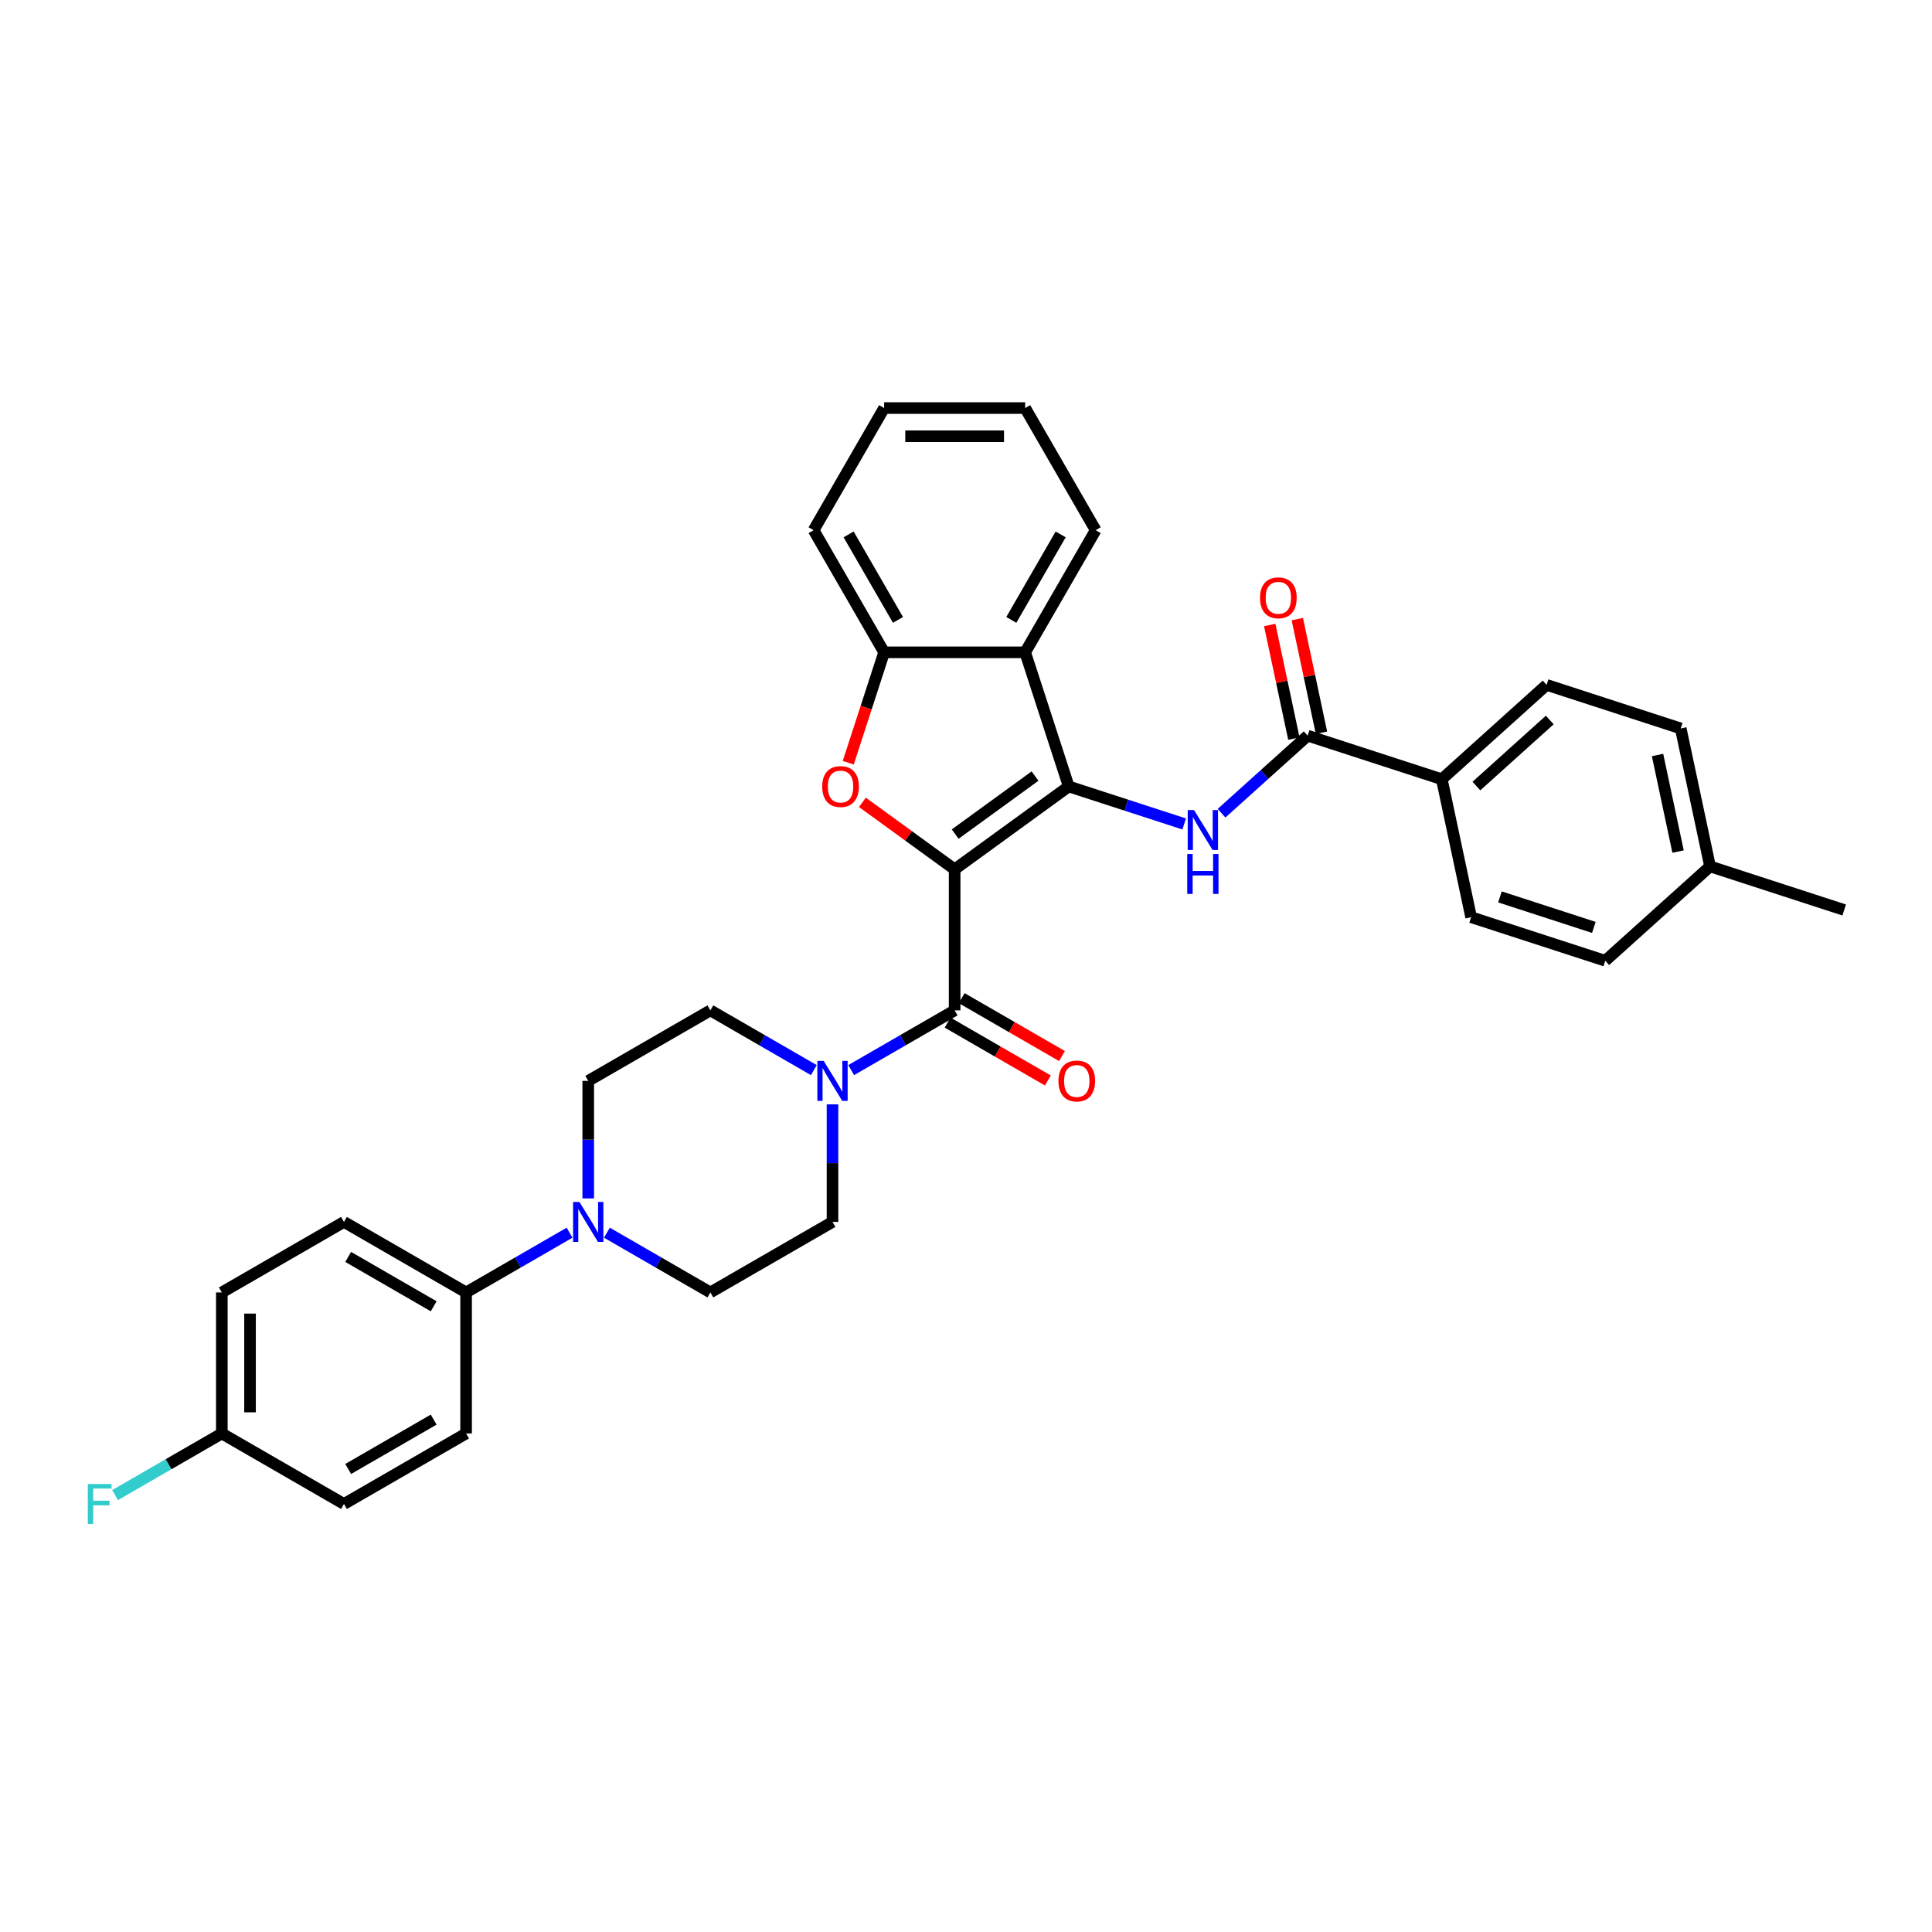 <?xml version='1.0' encoding='iso-8859-1'?>
<svg version='1.1' baseProfile='full'
              xmlns='http://www.w3.org/2000/svg'
                      xmlns:rdkit='http://www.rdkit.org/xml'
                      xmlns:xlink='http://www.w3.org/1999/xlink'
                  xml:space='preserve'
width='1000px' height='1000px' viewBox='0 0 1000 1000'>
<!-- END OF HEADER -->
<rect style='opacity:1.0;fill:#FFFFFF;stroke:none' width='1000' height='1000' x='0' y='0'> </rect>
<path class='bond-0' d='M 494.121,449.971 L 553.177,407.065' style='fill:none;fill-rule:evenodd;stroke:#000000;stroke-width:6px;stroke-linecap:butt;stroke-linejoin:miter;stroke-opacity:1' />
<path class='bond-0' d='M 494.398,431.724 L 535.737,401.69' style='fill:none;fill-rule:evenodd;stroke:#000000;stroke-width:6px;stroke-linecap:butt;stroke-linejoin:miter;stroke-opacity:1' />
<path class='bond-1' d='M 494.121,449.971 L 470.251,432.628' style='fill:none;fill-rule:evenodd;stroke:#000000;stroke-width:6px;stroke-linecap:butt;stroke-linejoin:miter;stroke-opacity:1' />
<path class='bond-1' d='M 470.251,432.628 L 446.38,415.285' style='fill:none;fill-rule:evenodd;stroke:#FF0000;stroke-width:6px;stroke-linecap:butt;stroke-linejoin:miter;stroke-opacity:1' />
<path class='bond-2' d='M 494.121,449.971 L 494.121,522.968' style='fill:none;fill-rule:evenodd;stroke:#000000;stroke-width:6px;stroke-linecap:butt;stroke-linejoin:miter;stroke-opacity:1' />
<path class='bond-3' d='M 553.177,407.065 L 583.057,416.773' style='fill:none;fill-rule:evenodd;stroke:#000000;stroke-width:6px;stroke-linecap:butt;stroke-linejoin:miter;stroke-opacity:1' />
<path class='bond-3' d='M 583.057,416.773 L 612.937,426.482' style='fill:none;fill-rule:evenodd;stroke:#0000FF;stroke-width:6px;stroke-linecap:butt;stroke-linejoin:miter;stroke-opacity:1' />
<path class='bond-4' d='M 553.177,407.065 L 530.62,337.641' style='fill:none;fill-rule:evenodd;stroke:#000000;stroke-width:6px;stroke-linecap:butt;stroke-linejoin:miter;stroke-opacity:1' />
<path class='bond-7' d='M 439.055,394.787 L 448.339,366.214' style='fill:none;fill-rule:evenodd;stroke:#FF0000;stroke-width:6px;stroke-linecap:butt;stroke-linejoin:miter;stroke-opacity:1' />
<path class='bond-7' d='M 448.339,366.214 L 457.623,337.641' style='fill:none;fill-rule:evenodd;stroke:#000000;stroke-width:6px;stroke-linecap:butt;stroke-linejoin:miter;stroke-opacity:1' />
<path class='bond-5' d='M 494.121,522.968 L 467.345,538.427' style='fill:none;fill-rule:evenodd;stroke:#000000;stroke-width:6px;stroke-linecap:butt;stroke-linejoin:miter;stroke-opacity:1' />
<path class='bond-5' d='M 467.345,538.427 L 440.569,553.887' style='fill:none;fill-rule:evenodd;stroke:#0000FF;stroke-width:6px;stroke-linecap:butt;stroke-linejoin:miter;stroke-opacity:1' />
<path class='bond-11' d='M 490.471,529.29 L 516.423,544.273' style='fill:none;fill-rule:evenodd;stroke:#000000;stroke-width:6px;stroke-linecap:butt;stroke-linejoin:miter;stroke-opacity:1' />
<path class='bond-11' d='M 516.423,544.273 L 542.374,559.256' style='fill:none;fill-rule:evenodd;stroke:#FF0000;stroke-width:6px;stroke-linecap:butt;stroke-linejoin:miter;stroke-opacity:1' />
<path class='bond-11' d='M 497.771,516.646 L 523.723,531.63' style='fill:none;fill-rule:evenodd;stroke:#000000;stroke-width:6px;stroke-linecap:butt;stroke-linejoin:miter;stroke-opacity:1' />
<path class='bond-11' d='M 523.723,531.63 L 549.674,546.613' style='fill:none;fill-rule:evenodd;stroke:#FF0000;stroke-width:6px;stroke-linecap:butt;stroke-linejoin:miter;stroke-opacity:1' />
<path class='bond-6' d='M 632.266,420.92 L 654.557,400.849' style='fill:none;fill-rule:evenodd;stroke:#0000FF;stroke-width:6px;stroke-linecap:butt;stroke-linejoin:miter;stroke-opacity:1' />
<path class='bond-6' d='M 654.557,400.849 L 676.849,380.778' style='fill:none;fill-rule:evenodd;stroke:#000000;stroke-width:6px;stroke-linecap:butt;stroke-linejoin:miter;stroke-opacity:1' />
<path class='bond-28' d='M 530.62,337.641 L 567.118,274.423' style='fill:none;fill-rule:evenodd;stroke:#000000;stroke-width:6px;stroke-linecap:butt;stroke-linejoin:miter;stroke-opacity:1' />
<path class='bond-28' d='M 523.451,320.858 L 549,276.606' style='fill:none;fill-rule:evenodd;stroke:#000000;stroke-width:6px;stroke-linecap:butt;stroke-linejoin:miter;stroke-opacity:1' />
<path class='bond-33' d='M 530.62,337.641 L 457.623,337.641' style='fill:none;fill-rule:evenodd;stroke:#000000;stroke-width:6px;stroke-linecap:butt;stroke-linejoin:miter;stroke-opacity:1' />
<path class='bond-12' d='M 421.239,553.887 L 394.463,538.427' style='fill:none;fill-rule:evenodd;stroke:#0000FF;stroke-width:6px;stroke-linecap:butt;stroke-linejoin:miter;stroke-opacity:1' />
<path class='bond-12' d='M 394.463,538.427 L 367.687,522.968' style='fill:none;fill-rule:evenodd;stroke:#000000;stroke-width:6px;stroke-linecap:butt;stroke-linejoin:miter;stroke-opacity:1' />
<path class='bond-13' d='M 430.904,571.628 L 430.904,602.046' style='fill:none;fill-rule:evenodd;stroke:#0000FF;stroke-width:6px;stroke-linecap:butt;stroke-linejoin:miter;stroke-opacity:1' />
<path class='bond-13' d='M 430.904,602.046 L 430.904,632.464' style='fill:none;fill-rule:evenodd;stroke:#000000;stroke-width:6px;stroke-linecap:butt;stroke-linejoin:miter;stroke-opacity:1' />
<path class='bond-10' d='M 676.849,380.778 L 746.273,403.335' style='fill:none;fill-rule:evenodd;stroke:#000000;stroke-width:6px;stroke-linecap:butt;stroke-linejoin:miter;stroke-opacity:1' />
<path class='bond-16' d='M 683.989,379.26 L 677.739,349.859' style='fill:none;fill-rule:evenodd;stroke:#000000;stroke-width:6px;stroke-linecap:butt;stroke-linejoin:miter;stroke-opacity:1' />
<path class='bond-16' d='M 677.739,349.859 L 671.49,320.457' style='fill:none;fill-rule:evenodd;stroke:#FF0000;stroke-width:6px;stroke-linecap:butt;stroke-linejoin:miter;stroke-opacity:1' />
<path class='bond-16' d='M 669.708,382.295 L 663.459,352.894' style='fill:none;fill-rule:evenodd;stroke:#000000;stroke-width:6px;stroke-linecap:butt;stroke-linejoin:miter;stroke-opacity:1' />
<path class='bond-16' d='M 663.459,352.894 L 657.21,323.493' style='fill:none;fill-rule:evenodd;stroke:#FF0000;stroke-width:6px;stroke-linecap:butt;stroke-linejoin:miter;stroke-opacity:1' />
<path class='bond-29' d='M 457.623,337.641 L 421.124,274.423' style='fill:none;fill-rule:evenodd;stroke:#000000;stroke-width:6px;stroke-linecap:butt;stroke-linejoin:miter;stroke-opacity:1' />
<path class='bond-29' d='M 464.792,320.858 L 439.243,276.606' style='fill:none;fill-rule:evenodd;stroke:#000000;stroke-width:6px;stroke-linecap:butt;stroke-linejoin:miter;stroke-opacity:1' />
<path class='bond-8' d='M 314.134,638.044 L 340.911,653.503' style='fill:none;fill-rule:evenodd;stroke:#0000FF;stroke-width:6px;stroke-linecap:butt;stroke-linejoin:miter;stroke-opacity:1' />
<path class='bond-8' d='M 340.911,653.503 L 367.687,668.962' style='fill:none;fill-rule:evenodd;stroke:#000000;stroke-width:6px;stroke-linecap:butt;stroke-linejoin:miter;stroke-opacity:1' />
<path class='bond-9' d='M 294.805,638.044 L 268.029,653.503' style='fill:none;fill-rule:evenodd;stroke:#0000FF;stroke-width:6px;stroke-linecap:butt;stroke-linejoin:miter;stroke-opacity:1' />
<path class='bond-9' d='M 268.029,653.503 L 241.253,668.962' style='fill:none;fill-rule:evenodd;stroke:#000000;stroke-width:6px;stroke-linecap:butt;stroke-linejoin:miter;stroke-opacity:1' />
<path class='bond-34' d='M 304.47,620.302 L 304.47,589.885' style='fill:none;fill-rule:evenodd;stroke:#0000FF;stroke-width:6px;stroke-linecap:butt;stroke-linejoin:miter;stroke-opacity:1' />
<path class='bond-34' d='M 304.47,589.885 L 304.47,559.467' style='fill:none;fill-rule:evenodd;stroke:#000000;stroke-width:6px;stroke-linecap:butt;stroke-linejoin:miter;stroke-opacity:1' />
<path class='bond-17' d='M 241.253,668.962 L 178.035,632.464' style='fill:none;fill-rule:evenodd;stroke:#000000;stroke-width:6px;stroke-linecap:butt;stroke-linejoin:miter;stroke-opacity:1' />
<path class='bond-17' d='M 224.47,676.131 L 180.218,650.582' style='fill:none;fill-rule:evenodd;stroke:#000000;stroke-width:6px;stroke-linecap:butt;stroke-linejoin:miter;stroke-opacity:1' />
<path class='bond-18' d='M 241.253,668.962 L 241.253,741.959' style='fill:none;fill-rule:evenodd;stroke:#000000;stroke-width:6px;stroke-linecap:butt;stroke-linejoin:miter;stroke-opacity:1' />
<path class='bond-19' d='M 746.273,403.335 L 800.52,354.49' style='fill:none;fill-rule:evenodd;stroke:#000000;stroke-width:6px;stroke-linecap:butt;stroke-linejoin:miter;stroke-opacity:1' />
<path class='bond-19' d='M 764.179,406.858 L 802.152,372.667' style='fill:none;fill-rule:evenodd;stroke:#000000;stroke-width:6px;stroke-linecap:butt;stroke-linejoin:miter;stroke-opacity:1' />
<path class='bond-20' d='M 746.273,403.335 L 761.45,474.737' style='fill:none;fill-rule:evenodd;stroke:#000000;stroke-width:6px;stroke-linecap:butt;stroke-linejoin:miter;stroke-opacity:1' />
<path class='bond-14' d='M 367.687,522.968 L 304.47,559.467' style='fill:none;fill-rule:evenodd;stroke:#000000;stroke-width:6px;stroke-linecap:butt;stroke-linejoin:miter;stroke-opacity:1' />
<path class='bond-15' d='M 430.904,632.464 L 367.687,668.962' style='fill:none;fill-rule:evenodd;stroke:#000000;stroke-width:6px;stroke-linecap:butt;stroke-linejoin:miter;stroke-opacity:1' />
<path class='bond-23' d='M 178.035,632.464 L 114.818,668.962' style='fill:none;fill-rule:evenodd;stroke:#000000;stroke-width:6px;stroke-linecap:butt;stroke-linejoin:miter;stroke-opacity:1' />
<path class='bond-22' d='M 241.253,741.959 L 178.035,778.458' style='fill:none;fill-rule:evenodd;stroke:#000000;stroke-width:6px;stroke-linecap:butt;stroke-linejoin:miter;stroke-opacity:1' />
<path class='bond-22' d='M 224.47,734.79 L 180.218,760.339' style='fill:none;fill-rule:evenodd;stroke:#000000;stroke-width:6px;stroke-linecap:butt;stroke-linejoin:miter;stroke-opacity:1' />
<path class='bond-25' d='M 800.52,354.49 L 869.944,377.048' style='fill:none;fill-rule:evenodd;stroke:#000000;stroke-width:6px;stroke-linecap:butt;stroke-linejoin:miter;stroke-opacity:1' />
<path class='bond-24' d='M 761.45,474.737 L 830.874,497.294' style='fill:none;fill-rule:evenodd;stroke:#000000;stroke-width:6px;stroke-linecap:butt;stroke-linejoin:miter;stroke-opacity:1' />
<path class='bond-24' d='M 776.375,464.235 L 824.972,480.025' style='fill:none;fill-rule:evenodd;stroke:#000000;stroke-width:6px;stroke-linecap:butt;stroke-linejoin:miter;stroke-opacity:1' />
<path class='bond-21' d='M 114.818,741.959 L 178.035,778.458' style='fill:none;fill-rule:evenodd;stroke:#000000;stroke-width:6px;stroke-linecap:butt;stroke-linejoin:miter;stroke-opacity:1' />
<path class='bond-27' d='M 114.818,741.959 L 87.195,757.907' style='fill:none;fill-rule:evenodd;stroke:#000000;stroke-width:6px;stroke-linecap:butt;stroke-linejoin:miter;stroke-opacity:1' />
<path class='bond-27' d='M 87.195,757.907 L 59.572,773.855' style='fill:none;fill-rule:evenodd;stroke:#33CCCC;stroke-width:6px;stroke-linecap:butt;stroke-linejoin:miter;stroke-opacity:1' />
<path class='bond-37' d='M 114.818,741.959 L 114.818,668.962' style='fill:none;fill-rule:evenodd;stroke:#000000;stroke-width:6px;stroke-linecap:butt;stroke-linejoin:miter;stroke-opacity:1' />
<path class='bond-37' d='M 129.417,731.009 L 129.417,679.912' style='fill:none;fill-rule:evenodd;stroke:#000000;stroke-width:6px;stroke-linecap:butt;stroke-linejoin:miter;stroke-opacity:1' />
<path class='bond-26' d='M 830.874,497.294 L 885.121,448.449' style='fill:none;fill-rule:evenodd;stroke:#000000;stroke-width:6px;stroke-linecap:butt;stroke-linejoin:miter;stroke-opacity:1' />
<path class='bond-36' d='M 869.944,377.048 L 885.121,448.449' style='fill:none;fill-rule:evenodd;stroke:#000000;stroke-width:6px;stroke-linecap:butt;stroke-linejoin:miter;stroke-opacity:1' />
<path class='bond-36' d='M 857.941,390.793 L 868.564,440.775' style='fill:none;fill-rule:evenodd;stroke:#000000;stroke-width:6px;stroke-linecap:butt;stroke-linejoin:miter;stroke-opacity:1' />
<path class='bond-30' d='M 885.121,448.449 L 954.545,471.007' style='fill:none;fill-rule:evenodd;stroke:#000000;stroke-width:6px;stroke-linecap:butt;stroke-linejoin:miter;stroke-opacity:1' />
<path class='bond-31' d='M 567.118,274.423 L 530.62,211.206' style='fill:none;fill-rule:evenodd;stroke:#000000;stroke-width:6px;stroke-linecap:butt;stroke-linejoin:miter;stroke-opacity:1' />
<path class='bond-32' d='M 421.124,274.423 L 457.623,211.206' style='fill:none;fill-rule:evenodd;stroke:#000000;stroke-width:6px;stroke-linecap:butt;stroke-linejoin:miter;stroke-opacity:1' />
<path class='bond-35' d='M 530.62,211.206 L 457.623,211.206' style='fill:none;fill-rule:evenodd;stroke:#000000;stroke-width:6px;stroke-linecap:butt;stroke-linejoin:miter;stroke-opacity:1' />
<path class='bond-35' d='M 519.67,225.806 L 468.572,225.806' style='fill:none;fill-rule:evenodd;stroke:#000000;stroke-width:6px;stroke-linecap:butt;stroke-linejoin:miter;stroke-opacity:1' />
<path  class='atom-2' d='M 425.576 407.123
Q 425.576 402.159, 428.029 399.385
Q 430.481 396.612, 435.066 396.612
Q 439.65 396.612, 442.102 399.385
Q 444.555 402.159, 444.555 407.123
Q 444.555 412.145, 442.073 415.007
Q 439.591 417.839, 435.066 417.839
Q 430.511 417.839, 428.029 415.007
Q 425.576 412.175, 425.576 407.123
M 435.066 415.503
Q 438.219 415.503, 439.913 413.401
Q 441.635 411.269, 441.635 407.123
Q 441.635 403.065, 439.913 401.021
Q 438.219 398.947, 435.066 398.947
Q 431.912 398.947, 430.189 400.991
Q 428.496 403.035, 428.496 407.123
Q 428.496 411.299, 430.189 413.401
Q 431.912 415.503, 435.066 415.503
' fill='#FF0000'/>
<path  class='atom-4' d='M 618.032 419.286
L 624.806 430.235
Q 625.477 431.316, 626.558 433.272
Q 627.638 435.228, 627.696 435.345
L 627.696 419.286
L 630.441 419.286
L 630.441 439.958
L 627.609 439.958
L 620.338 427.987
Q 619.492 426.585, 618.586 424.979
Q 617.711 423.374, 617.448 422.877
L 617.448 439.958
L 614.761 439.958
L 614.761 419.286
L 618.032 419.286
' fill='#0000FF'/>
<path  class='atom-4' d='M 614.513 442.026
L 617.316 442.026
L 617.316 450.815
L 627.886 450.815
L 627.886 442.026
L 630.689 442.026
L 630.689 462.698
L 627.886 462.698
L 627.886 453.15
L 617.316 453.15
L 617.316 462.698
L 614.513 462.698
L 614.513 442.026
' fill='#0000FF'/>
<path  class='atom-6' d='M 426.335 549.13
L 433.109 560.08
Q 433.78 561.16, 434.861 563.117
Q 435.941 565.073, 435.999 565.19
L 435.999 549.13
L 438.744 549.13
L 438.744 569.803
L 435.912 569.803
L 428.641 557.832
Q 427.794 556.43, 426.889 554.824
Q 426.013 553.218, 425.751 552.722
L 425.751 569.803
L 423.064 569.803
L 423.064 549.13
L 426.335 549.13
' fill='#0000FF'/>
<path  class='atom-9' d='M 299.9 622.127
L 306.674 633.077
Q 307.346 634.157, 308.426 636.113
Q 309.506 638.07, 309.565 638.187
L 309.565 622.127
L 312.31 622.127
L 312.31 642.8
L 309.477 642.8
L 302.207 630.828
Q 301.36 629.427, 300.455 627.821
Q 299.579 626.215, 299.316 625.719
L 299.316 642.8
L 296.63 642.8
L 296.63 622.127
L 299.9 622.127
' fill='#0000FF'/>
<path  class='atom-12' d='M 547.849 559.525
Q 547.849 554.561, 550.302 551.787
Q 552.754 549.014, 557.339 549.014
Q 561.923 549.014, 564.375 551.787
Q 566.828 554.561, 566.828 559.525
Q 566.828 564.547, 564.346 567.409
Q 561.864 570.241, 557.339 570.241
Q 552.784 570.241, 550.302 567.409
Q 547.849 564.576, 547.849 559.525
M 557.339 567.905
Q 560.492 567.905, 562.186 565.803
Q 563.908 563.671, 563.908 559.525
Q 563.908 555.466, 562.186 553.423
Q 560.492 551.349, 557.339 551.349
Q 554.185 551.349, 552.462 553.393
Q 550.769 555.437, 550.769 559.525
Q 550.769 563.701, 552.462 565.803
Q 554.185 567.905, 557.339 567.905
' fill='#FF0000'/>
<path  class='atom-17' d='M 652.182 309.434
Q 652.182 304.47, 654.635 301.697
Q 657.087 298.923, 661.672 298.923
Q 666.256 298.923, 668.709 301.697
Q 671.161 304.47, 671.161 309.434
Q 671.161 314.456, 668.679 317.318
Q 666.197 320.15, 661.672 320.15
Q 657.117 320.15, 654.635 317.318
Q 652.182 314.486, 652.182 309.434
M 661.672 317.814
Q 664.825 317.814, 666.519 315.712
Q 668.241 313.58, 668.241 309.434
Q 668.241 305.376, 666.519 303.332
Q 664.825 301.259, 661.672 301.259
Q 658.518 301.259, 656.795 303.302
Q 655.102 305.346, 655.102 309.434
Q 655.102 313.61, 656.795 315.712
Q 658.518 317.814, 661.672 317.814
' fill='#FF0000'/>
<path  class='atom-28' d='M 45.455 768.121
L 57.747 768.121
L 57.747 770.486
L 48.228 770.486
L 48.228 776.764
L 56.696 776.764
L 56.696 779.158
L 48.228 779.158
L 48.228 788.794
L 45.455 788.794
L 45.455 768.121
' fill='#33CCCC'/>
</svg>
